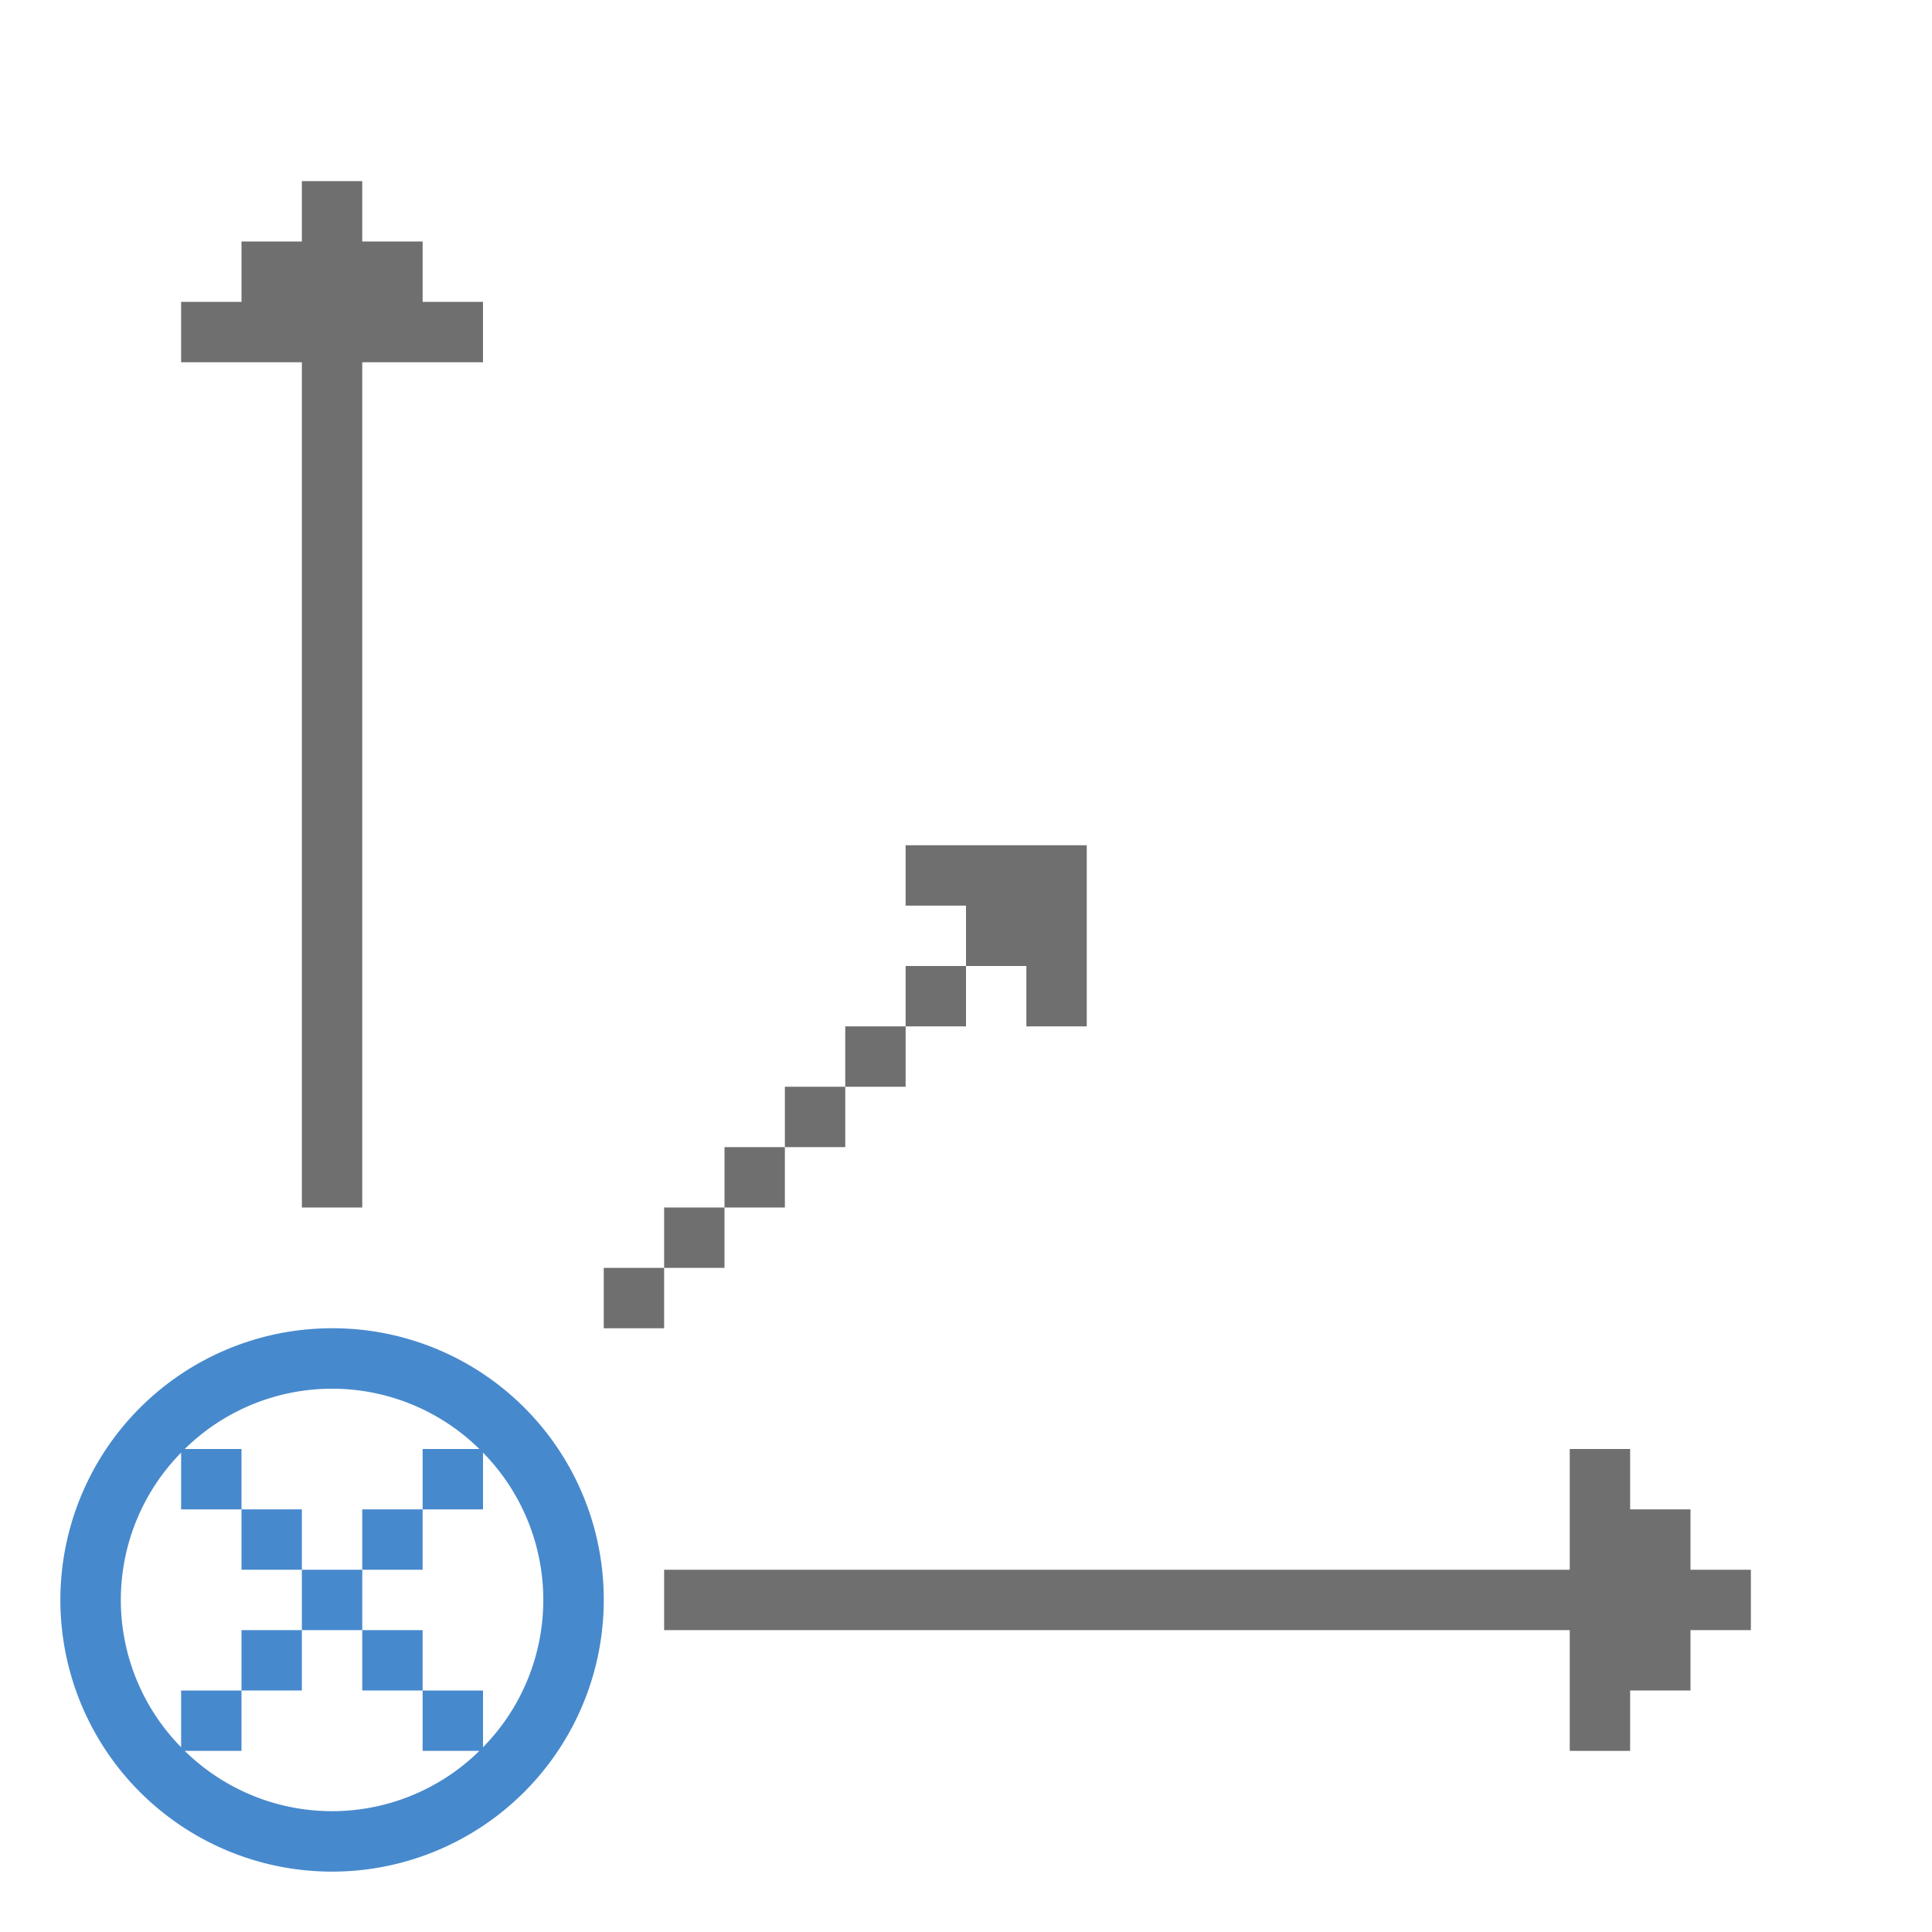 <svg id="Naviate_General" data-name="Naviate General" xmlns="http://www.w3.org/2000/svg" viewBox="0 0 32 32"><defs><style>.cls-1{fill:#706f6f;}.cls-2{fill:#4789cd;}.cls-3{fill:none;}</style></defs><title>BasepointExplorer32</title><g id="Group_16790" data-name="Group 16790"><g id="Group_15789" data-name="Group 15789"><path id="Path_5378" data-name="Path 5378" class="cls-1" d="M7,5V4H6V3H5V4H4V5H3V6H5V20H6V6H8V5Z"/><path id="Path_5379" data-name="Path 5379" class="cls-1" d="M28,26V25H27V24H26v2H11v1H26v2h1V28h1V27h1V26Z"/><g id="Group_15789-2" data-name="Group 15789-2"><rect id="Rectangle_7657" data-name="Rectangle 7657" class="cls-1" x="14" y="17" width="1" height="1"/><rect id="Rectangle_7658" data-name="Rectangle 7658" class="cls-1" x="13" y="18" width="1" height="1"/><rect id="Rectangle_7659" data-name="Rectangle 7659" class="cls-1" x="12" y="19" width="1" height="1"/><rect id="Rectangle_7660" data-name="Rectangle 7660" class="cls-1" x="11" y="20" width="1" height="1"/><rect id="Rectangle_7661" data-name="Rectangle 7661" class="cls-1" x="10" y="21" width="1" height="1"/><rect id="Rectangle_7662" data-name="Rectangle 7662" class="cls-1" x="15" y="16" width="1" height="1"/><path id="Path_5380" data-name="Path 5380" class="cls-1" d="M17,14H15v1h1v1h1v1h1V14Z"/></g><g id="Group_15790" data-name="Group 15790"><rect id="Rectangle_7663" data-name="Rectangle 7663" class="cls-2" x="4" y="25" width="1" height="1"/><rect id="Rectangle_7664" data-name="Rectangle 7664" class="cls-2" x="6" y="27" width="1" height="1"/><rect id="Rectangle_7665" data-name="Rectangle 7665" class="cls-2" x="4" y="27" width="1" height="1"/><rect id="Rectangle_7666" data-name="Rectangle 7666" class="cls-2" x="5" y="26" width="1" height="1"/><rect id="Rectangle_7667" data-name="Rectangle 7667" class="cls-2" x="6" y="25" width="1" height="1"/><path id="Path_5381" data-name="Path 5381" class="cls-2" d="M5.5,22A4.5,4.5,0,1,0,10,26.5,4.49,4.49,0,0,0,5.5,22ZM8,28.94V28H7v1h.94a3.48,3.48,0,0,1-4.88,0H4V28H3v.94a3.48,3.48,0,0,1,0-4.88V25H4V24H3.06a3.48,3.48,0,0,1,4.88,0H7v1H8v-.94A3.48,3.48,0,0,1,8,28.94Z"/></g><rect id="Rectangle_7668" data-name="Rectangle 7668" class="cls-3" width="32" height="32"/></g></g></svg>